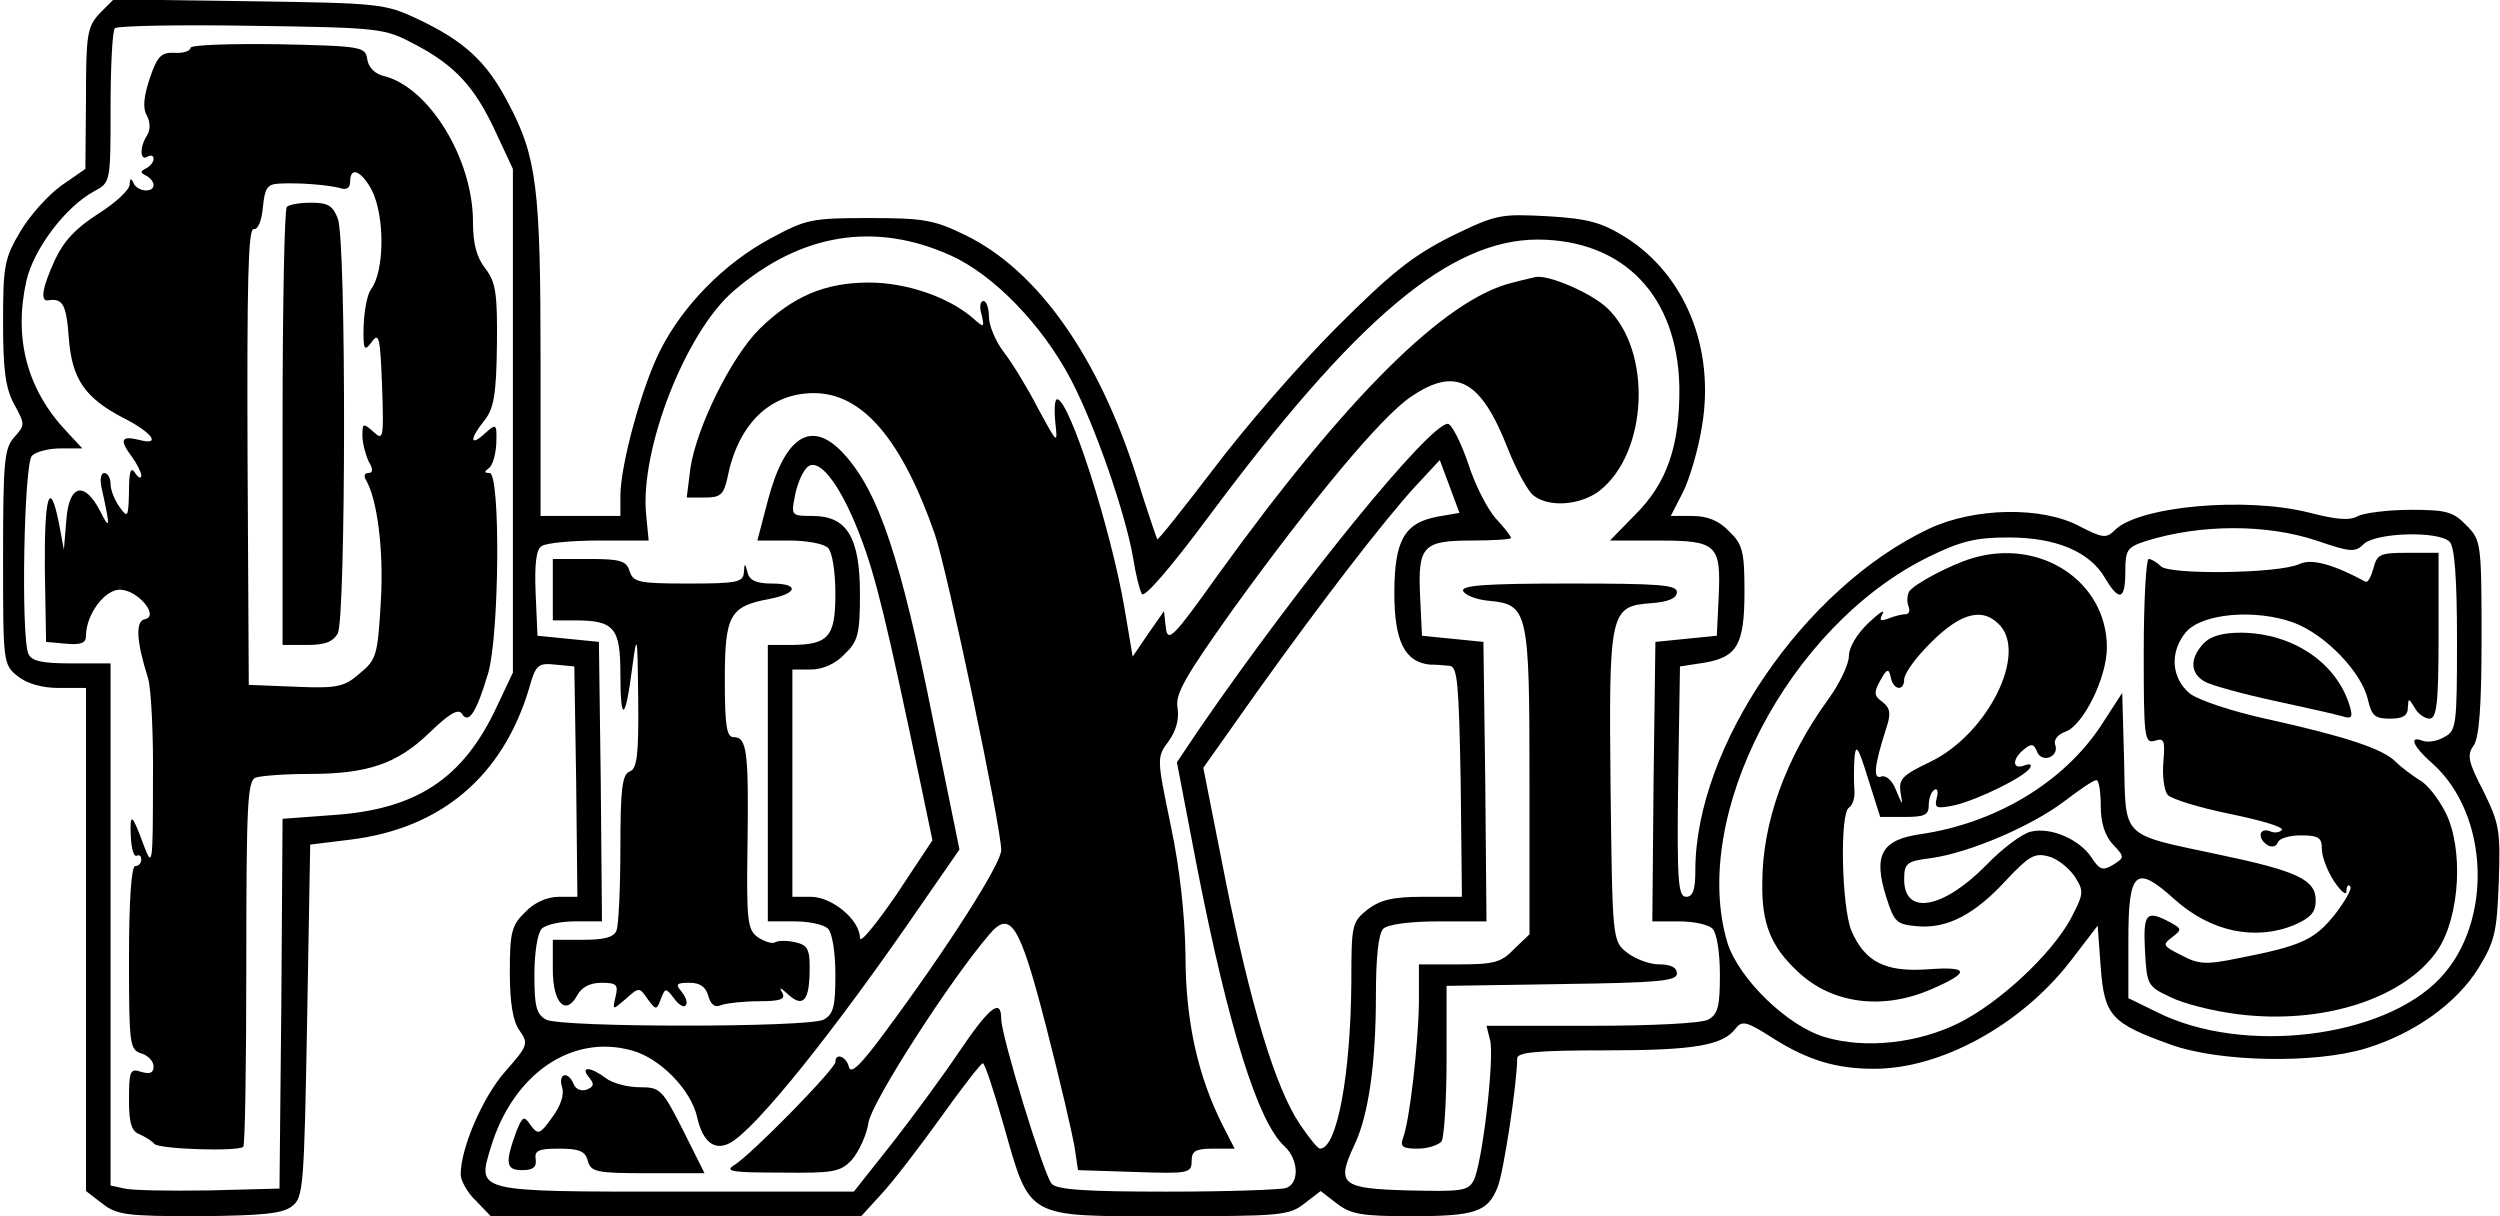 <?xml version="1.0" standalone="no"?>
<!DOCTYPE svg PUBLIC "-//W3C//DTD SVG 20010904//EN"
 "http://www.w3.org/TR/2001/REC-SVG-20010904/DTD/svg10.dtd">
<svg version="1.0" xmlns="http://www.w3.org/2000/svg"
 width="407pt" height="198pt" viewBox="0 0 407 198"
 preserveAspectRatio="xMidYMid meet">
<g transform="translate(0,198) scale(0.1,-0.1)"
fill="#000000" stroke="none">
<path d="M162 1958 c-20 -22 -22 -34 -22 -139 l-1 -114 -39 -27 c-21 -15 -51
-48 -67 -75 -26 -44 -28 -56 -28 -148 0 -78 4 -107 18 -133 18 -33 18 -34 0
-54 -16 -18 -18 -40 -18 -195 0 -172 0 -175 24 -194 15 -12 39 -19 67 -19 l44
0 0 -409 0 -410 26 -20 c24 -19 40 -21 158 -21 101 1 136 4 151 16 19 14 20
30 25 302 l5 287 65 8 c148 18 248 103 291 245 11 40 15 43 43 40 l31 -3 3
-187 2 -188 -30 0 c-19 0 -40 -9 -55 -25 -22 -21 -25 -33 -25 -97 0 -51 5 -81
16 -96 15 -21 13 -25 -24 -67 -36 -41 -72 -124 -72 -167 0 -10 11 -30 25 -43
l24 -25 302 0 301 0 32 35 c18 19 61 75 97 125 35 49 66 89 69 89 3 1 18 -45
34 -101 44 -154 34 -148 269 -148 181 0 196 1 221 21 l26 20 26 -20 c23 -18
41 -21 121 -21 105 0 125 7 141 47 10 24 32 171 32 210 0 10 34 13 144 13 145
0 191 8 212 36 10 13 18 11 60 -16 57 -36 103 -50 165 -50 109 0 238 71 318
173 l46 60 5 -68 c6 -79 17 -91 115 -126 78 -28 233 -31 316 -6 79 24 148 73
184 131 27 44 30 60 33 140 3 84 1 95 -25 148 -25 48 -27 59 -16 74 9 13 13
62 13 176 0 155 -1 159 -25 183 -21 22 -33 25 -90 25 -37 0 -75 -5 -86 -10
-13 -8 -35 -6 -78 5 -104 27 -279 11 -318 -28 -14 -14 -20 -13 -57 6 -61 33
-172 31 -246 -4 -203 -96 -380 -355 -380 -556 0 -32 -4 -43 -15 -43 -13 0 -15
25 -13 187 l3 188 39 6 c54 9 66 29 66 116 0 65 -3 77 -25 98 -16 17 -35 25
-60 25 l-35 0 20 39 c11 22 25 70 31 108 21 127 -28 246 -125 307 -39 24 -60
30 -127 34 -77 4 -83 3 -157 -33 -63 -32 -97 -59 -187 -149 -61 -61 -150 -164
-199 -229 -49 -64 -90 -116 -92 -115 -1 2 -17 48 -34 103 -62 195 -161 335
-278 392 -51 25 -68 28 -157 28 -95 0 -103 -2 -162 -34 -74 -40 -141 -108
-178 -181 -30 -59 -65 -187 -65 -237 l0 -33 -65 0 -65 0 0 255 c0 279 -6 330
-53 418 -35 67 -71 100 -147 136 -53 25 -62 26 -275 29 l-220 3 -23 -23z m513
-50 c65 -34 98 -69 132 -143 l28 -60 0 -410 0 -410 -26 -55 c-55 -118 -131
-168 -268 -177 l-81 -6 -2 -301 -3 -301 -115 -3 c-63 -1 -125 0 -137 3 l-23 5
0 425 0 425 -64 0 c-49 0 -65 4 -70 16 -12 31 -7 309 6 322 7 7 28 12 47 12
l35 0 -26 28 c-64 68 -86 151 -65 245 12 52 64 121 111 146 26 14 26 15 26
136 0 67 3 125 7 129 4 4 105 6 223 4 211 -3 216 -4 265 -30z m873 -344 c69
-31 148 -112 195 -201 40 -76 90 -221 102 -293 4 -25 10 -50 14 -57 4 -7 47
43 108 125 241 324 393 452 537 452 140 -1 227 -92 230 -240 1 -95 -20 -156
-71 -207 l-42 -43 78 0 c96 0 103 -6 99 -92 l-3 -63 -50 -5 -50 -5 -3 -227 -2
-228 43 0 c24 0 48 -5 55 -12 7 -7 12 -39 12 -75 0 -51 -3 -64 -19 -73 -12 -6
-92 -10 -191 -10 l-170 0 6 -24 c7 -30 -13 -202 -27 -228 -9 -17 -20 -18 -107
-16 -109 3 -117 10 -87 74 23 48 35 133 35 244 0 61 4 100 12 108 7 7 43 12
90 12 l78 0 -2 228 -3 227 -50 5 -50 5 -3 63 c-4 83 4 92 84 92 35 0 64 2 64
4 0 3 -11 17 -24 31 -14 15 -35 56 -46 91 -12 35 -27 64 -33 64 -30 0 -240
-258 -402 -493 l-39 -58 33 -172 c51 -260 99 -414 142 -453 23 -21 25 -60 3
-68 -9 -3 -96 -6 -194 -6 -131 0 -180 3 -188 13 -13 15 -82 241 -82 268 0 35
-19 20 -69 -54 -27 -40 -77 -108 -110 -150 l-61 -77 -289 0 c-329 0 -324 -1
-302 72 36 119 131 185 229 158 46 -12 97 -64 107 -109 9 -40 28 -55 53 -42
42 22 171 183 311 387 l63 91 -42 206 c-54 271 -90 378 -148 440 -51 54 -94
28 -122 -78 l-17 -65 51 0 c29 0 57 -5 64 -12 7 -7 12 -39 12 -75 0 -70 -11
-83 -74 -83 l-36 0 0 -225 0 -225 43 0 c24 0 48 -5 55 -12 7 -7 12 -39 12 -75
0 -51 -3 -64 -19 -73 -26 -13 -426 -13 -452 0 -16 9 -19 22 -19 73 0 36 5 68
12 75 7 7 31 12 55 12 l43 0 -2 228 -3 227 -50 5 -50 5 -3 69 c-2 49 1 72 10
77 7 5 49 9 93 9 l81 0 -4 41 c-11 106 64 298 142 365 109 94 230 114 354 58z
m-149 -453 c27 -69 45 -146 100 -408 l19 -91 -59 -89 c-33 -48 -59 -80 -59
-70 0 29 -45 67 -80 67 l-30 0 0 185 0 185 30 0 c19 0 40 9 55 25 22 21 25 33
25 98 0 92 -21 127 -77 127 -35 0 -35 1 -29 32 3 17 11 37 18 45 18 23 54 -21
87 -106z m942 28 c-55 -10 -71 -39 -71 -125 0 -78 17 -112 58 -116 9 0 24 -1
32 -2 13 -1 15 -30 18 -189 l2 -187 -63 0 c-50 0 -70 -5 -91 -21 -25 -20 -26
-25 -26 -117 -1 -150 -23 -272 -51 -272 -4 0 -18 18 -33 40 -40 60 -80 193
-121 398 l-36 182 87 123 c108 151 206 278 258 335 l40 43 16 -43 16 -43 -35
-6z m1430 -39 c56 -19 63 -20 78 -5 21 18 121 21 139 3 8 -8 12 -58 12 -160 0
-139 -1 -148 -21 -158 -11 -7 -27 -9 -35 -6 -23 9 -16 -9 16 -37 93 -83 99
-259 12 -350 -92 -97 -320 -125 -460 -55 l-47 23 0 95 c0 113 12 123 75 66 59
-53 131 -68 195 -42 27 12 35 21 35 40 0 34 -30 48 -159 75 -160 34 -150 25
-153 153 l-3 110 -35 -54 c-61 -92 -171 -158 -293 -176 -64 -9 -78 -34 -56
-103 13 -41 17 -44 51 -47 48 -4 93 19 145 76 35 37 45 44 67 38 14 -3 33 -18
43 -32 16 -25 16 -28 -6 -70 -31 -57 -114 -135 -181 -169 -66 -33 -151 -43
-217 -24 -62 17 -143 96 -161 155 -61 206 100 515 327 627 53 26 77 32 131 32
77 0 132 -23 157 -66 23 -39 33 -36 33 10 0 36 3 40 33 50 89 28 197 28 278 1z
m-351 -432 c0 -28 7 -49 20 -63 19 -20 19 -21 0 -33 -17 -10 -22 -8 -35 12
-20 30 -67 50 -99 42 -14 -3 -47 -28 -73 -55 -70 -71 -133 -82 -133 -23 0 27
4 30 44 35 63 9 163 52 216 92 25 19 48 35 53 35 4 0 7 -19 7 -42z"/>
<path d="M310 1902 c0 -5 -12 -9 -26 -8 -22 1 -28 -6 -40 -41 -10 -30 -12 -49
-5 -61 6 -11 6 -24 0 -33 -12 -19 -11 -42 1 -34 6 3 10 2 10 -4 0 -5 -6 -12
-12 -15 -10 -5 -10 -7 0 -12 6 -3 12 -10 12 -15 0 -14 -28 -11 -33 4 -4 8 -6
6 -6 -4 -1 -9 -24 -30 -51 -47 -36 -23 -56 -44 -70 -74 -21 -45 -25 -69 -12
-67 24 4 30 -6 34 -61 5 -67 26 -98 90 -131 47 -24 61 -45 24 -35 -29 7 -32 0
-11 -28 8 -11 15 -25 15 -30 0 -6 -5 -4 -10 4 -7 11 -10 3 -10 -30 -1 -42 -2
-44 -15 -26 -8 11 -15 28 -15 38 0 10 -5 18 -10 18 -6 0 -8 -11 -4 -27 14 -63
13 -67 -3 -35 -26 50 -51 43 -55 -15 l-4 -48 -8 43 c-15 75 -24 45 -23 -75 l2
-118 33 -3 c24 -2 32 1 32 13 0 34 30 75 55 75 29 0 65 -43 41 -48 -16 -3 -14
-36 5 -96 5 -16 9 -92 8 -170 0 -135 -1 -139 -15 -102 -19 52 -23 55 -21 13 1
-19 5 -33 10 -30 4 2 7 -1 7 -6 0 -6 -4 -11 -10 -11 -6 0 -10 -56 -10 -149 0
-141 1 -150 20 -156 11 -3 20 -13 20 -21 0 -11 -6 -13 -20 -9 -18 6 -20 2 -20
-45 0 -39 4 -52 18 -57 9 -4 20 -11 23 -15 6 -9 137 -13 145 -5 3 2 5 137 5
300 0 257 2 296 15 301 9 3 47 6 86 6 96 0 144 16 197 67 32 31 47 40 53 31
11 -18 24 3 43 67 18 64 20 325 2 325 -9 0 -9 2 -1 8 6 4 11 22 12 40 1 33 0
33 -19 16 -24 -22 -25 -9 0 22 15 19 19 42 20 122 1 85 -2 103 -19 125 -14 18
-20 40 -20 76 0 102 -71 218 -144 237 -15 3 -26 14 -28 27 -3 21 -8 22 -145
25 -79 1 -143 -1 -143 -6z m295 -231 c22 -43 21 -133 -1 -162 -6 -8 -11 -34
-12 -59 -1 -40 1 -43 13 -27 12 17 14 8 17 -71 3 -86 2 -90 -14 -75 -17 15
-18 14 -18 -6 0 -12 5 -31 10 -42 8 -13 7 -19 0 -19 -6 0 -8 -4 -5 -10 19 -31
30 -114 25 -199 -5 -87 -7 -95 -34 -117 -25 -22 -36 -25 -105 -22 l-76 3 -2
372 c-1 284 1 372 10 370 7 -1 13 13 15 36 3 30 7 37 25 38 34 2 80 -2 100 -7
11 -4 17 0 17 10 0 26 18 18 35 -13z"/>
<path d="M467 1643 c-4 -3 -7 -165 -7 -360 l0 -353 40 0 c29 0 42 5 50 19 13
26 14 640 0 675 -8 21 -16 26 -43 26 -19 0 -37 -3 -40 -7z"/>
<path d="M2463 1520 c-110 -26 -272 -187 -481 -477 -72 -101 -81 -110 -84 -85
l-3 27 -26 -37 -25 -37 -13 77 c-22 130 -90 342 -110 342 -4 0 -5 -17 -3 -37
4 -37 4 -37 -28 22 -17 33 -42 74 -56 92 -13 17 -24 43 -24 57 0 14 -4 26 -9
26 -5 0 -7 -10 -3 -22 5 -22 4 -22 -14 -6 -39 34 -108 58 -169 58 -73 0 -125
-23 -179 -76 -46 -46 -102 -160 -112 -226 l-6 -48 30 0 c25 0 30 5 36 31 17
88 69 139 141 139 79 0 143 -75 197 -230 20 -58 108 -477 108 -514 0 -22 -88
-160 -189 -296 -39 -53 -56 -70 -59 -57 -4 17 -22 24 -22 8 0 -11 -138 -152
-165 -168 -16 -10 -3 -12 76 -12 87 -1 97 1 116 21 11 13 24 40 27 61 6 34
131 229 196 305 35 42 50 18 93 -149 22 -85 42 -172 46 -194 l6 -40 93 -3 c87
-3 92 -2 92 18 0 16 6 20 35 20 l35 0 -19 37 c-41 81 -61 171 -61 277 -1 65
-9 141 -24 212 -23 111 -23 111 -3 138 12 17 17 36 14 54 -4 22 12 50 91 161
128 177 242 314 289 345 73 50 114 28 158 -85 14 -35 33 -70 42 -76 26 -20 77
-15 107 8 79 62 86 227 13 297 -26 25 -96 55 -117 51 -3 -1 -19 -4 -37 -9z"/>
<path d="M900 1020 l0 -50 36 0 c64 0 74 -12 74 -87 0 -81 8 -77 19 8 8 61 9
58 10 -49 1 -92 -2 -114 -14 -118 -12 -5 -15 -28 -15 -124 0 -65 -3 -125 -6
-134 -4 -12 -20 -16 -55 -16 l-49 0 0 -49 c0 -54 21 -76 40 -41 7 13 21 20 39
20 25 0 28 -3 23 -23 -5 -22 -5 -22 17 -3 21 19 22 19 35 0 14 -19 15 -19 22
0 7 18 8 18 21 1 7 -10 16 -16 19 -12 4 4 1 13 -6 22 -11 13 -9 15 13 15 17 0
26 -7 30 -21 4 -15 11 -20 22 -15 9 3 37 6 61 6 33 0 43 3 38 13 -6 10 -4 10
7 0 25 -24 36 -14 37 32 1 39 -2 46 -23 51 -13 3 -28 3 -33 0 -5 -3 -17 1 -28
8 -17 12 -19 26 -17 152 2 152 -1 174 -23 174 -11 0 -14 19 -14 93 0 106 8
120 73 132 46 9 49 25 3 25 -24 0 -36 5 -39 18 -4 16 -5 16 -6 0 -1 -16 -12
-18 -90 -18 -81 0 -90 2 -96 20 -5 17 -15 20 -66 20 l-59 0 0 -50z"/>
<path d="M2382 1018 c3 -7 21 -14 41 -16 65 -6 67 -15 67 -295 l0 -248 -25
-24 c-21 -22 -33 -25 -90 -25 l-65 0 0 -62 c-1 -68 -15 -193 -26 -221 -5 -14
0 -17 24 -17 17 0 34 6 39 12 4 7 8 67 8 133 l0 120 188 3 c157 2 187 5 187
17 0 10 -10 15 -29 15 -16 0 -39 9 -52 19 -24 19 -24 20 -27 268 -3 288 -1
296 66 301 28 2 42 8 42 18 0 12 -29 14 -176 14 -136 0 -175 -3 -172 -12z"/>
<path d="M959 226 c9 -11 8 -15 -4 -20 -9 -3 -18 1 -21 9 -9 22 -26 18 -19 -5
4 -12 -2 -30 -16 -49 -20 -28 -23 -29 -35 -13 -11 16 -13 15 -23 -9 -19 -52
-18 -64 9 -64 18 0 24 5 22 18 -2 14 5 17 38 17 33 0 43 -4 47 -20 5 -18 14
-20 98 -20 l92 0 -35 70 c-34 67 -37 70 -71 70 -20 0 -45 7 -55 15 -25 19 -42
19 -27 1z"/>
<path d="M3210 1071 c-36 -11 -94 -42 -102 -54 -3 -6 -4 -16 -1 -24 3 -7 1
-13 -5 -13 -6 0 -18 -3 -28 -7 -13 -5 -15 -3 -9 8 4 8 -6 1 -23 -15 -19 -18
-32 -40 -32 -54 0 -13 -15 -45 -34 -71 -69 -95 -107 -200 -107 -299 -1 -66 14
-103 58 -144 55 -52 137 -63 216 -29 65 28 64 38 -4 33 -70 -5 -103 12 -125
63 -16 40 -19 191 -4 200 6 4 10 16 9 28 -1 12 -1 36 0 52 2 25 6 20 22 -32
l20 -63 39 0 c33 0 40 3 40 19 0 11 4 22 9 25 5 4 7 -3 4 -13 -4 -17 -1 -18
29 -12 38 9 114 46 123 61 3 6 0 7 -9 4 -20 -8 -21 10 -1 26 12 10 16 9 21 -3
3 -9 12 -13 20 -10 9 3 13 12 10 20 -3 8 3 17 17 22 29 11 67 88 67 137 0 107
-108 179 -220 145z m44 -107 c48 -47 -18 -179 -111 -224 -46 -22 -52 -28 -49
-50 4 -23 4 -23 -7 3 -6 16 -16 25 -24 23 -14 -6 -12 17 8 79 8 24 6 32 -6 42
-14 10 -15 15 -4 35 11 20 14 20 17 6 4 -22 22 -24 22 -4 0 8 15 30 33 49 54
58 92 70 121 41z"/>
<path d="M3864 1055 c-4 -14 -9 -24 -13 -22 -52 28 -87 38 -107 29 -33 -16
-212 -18 -226 -4 -7 7 -16 12 -20 12 -4 0 -8 -68 -8 -151 0 -139 1 -150 18
-145 15 5 17 1 14 -34 -2 -22 1 -47 7 -54 6 -7 52 -21 101 -31 49 -10 87 -21
85 -26 -3 -4 -12 -6 -20 -2 -18 6 -20 -13 -3 -23 6 -4 14 -2 16 4 2 7 19 12
38 12 29 0 34 -4 34 -22 0 -13 9 -36 20 -53 11 -16 20 -24 20 -16 0 8 3 12 6
8 4 -3 -8 -24 -25 -46 -33 -41 -54 -51 -157 -71 -53 -11 -65 -10 -93 5 -30 15
-31 17 -15 29 17 13 16 14 -4 25 -38 20 -43 14 -40 -46 3 -56 4 -59 41 -76 21
-11 70 -23 109 -28 140 -18 274 26 327 105 36 55 42 165 12 224 -12 23 -30 46
-42 52 -11 7 -29 20 -39 30 -21 21 -81 41 -212 70 -54 12 -109 30 -123 41 -30
25 -33 67 -7 99 26 32 115 39 177 16 52 -20 110 -81 120 -125 6 -26 11 -31 36
-31 21 0 29 5 29 18 1 16 1 16 11 0 5 -10 17 -18 24 -18 12 0 15 24 15 135 l0
135 -50 0 c-45 0 -50 -2 -56 -25z"/>
<path d="M3587 932 c-23 -25 -21 -49 3 -62 11 -6 62 -20 113 -31 51 -11 100
-22 110 -25 16 -5 18 -2 12 18 -22 70 -93 117 -176 118 -32 0 -51 -6 -62 -18z"/>
</g>
</svg>
